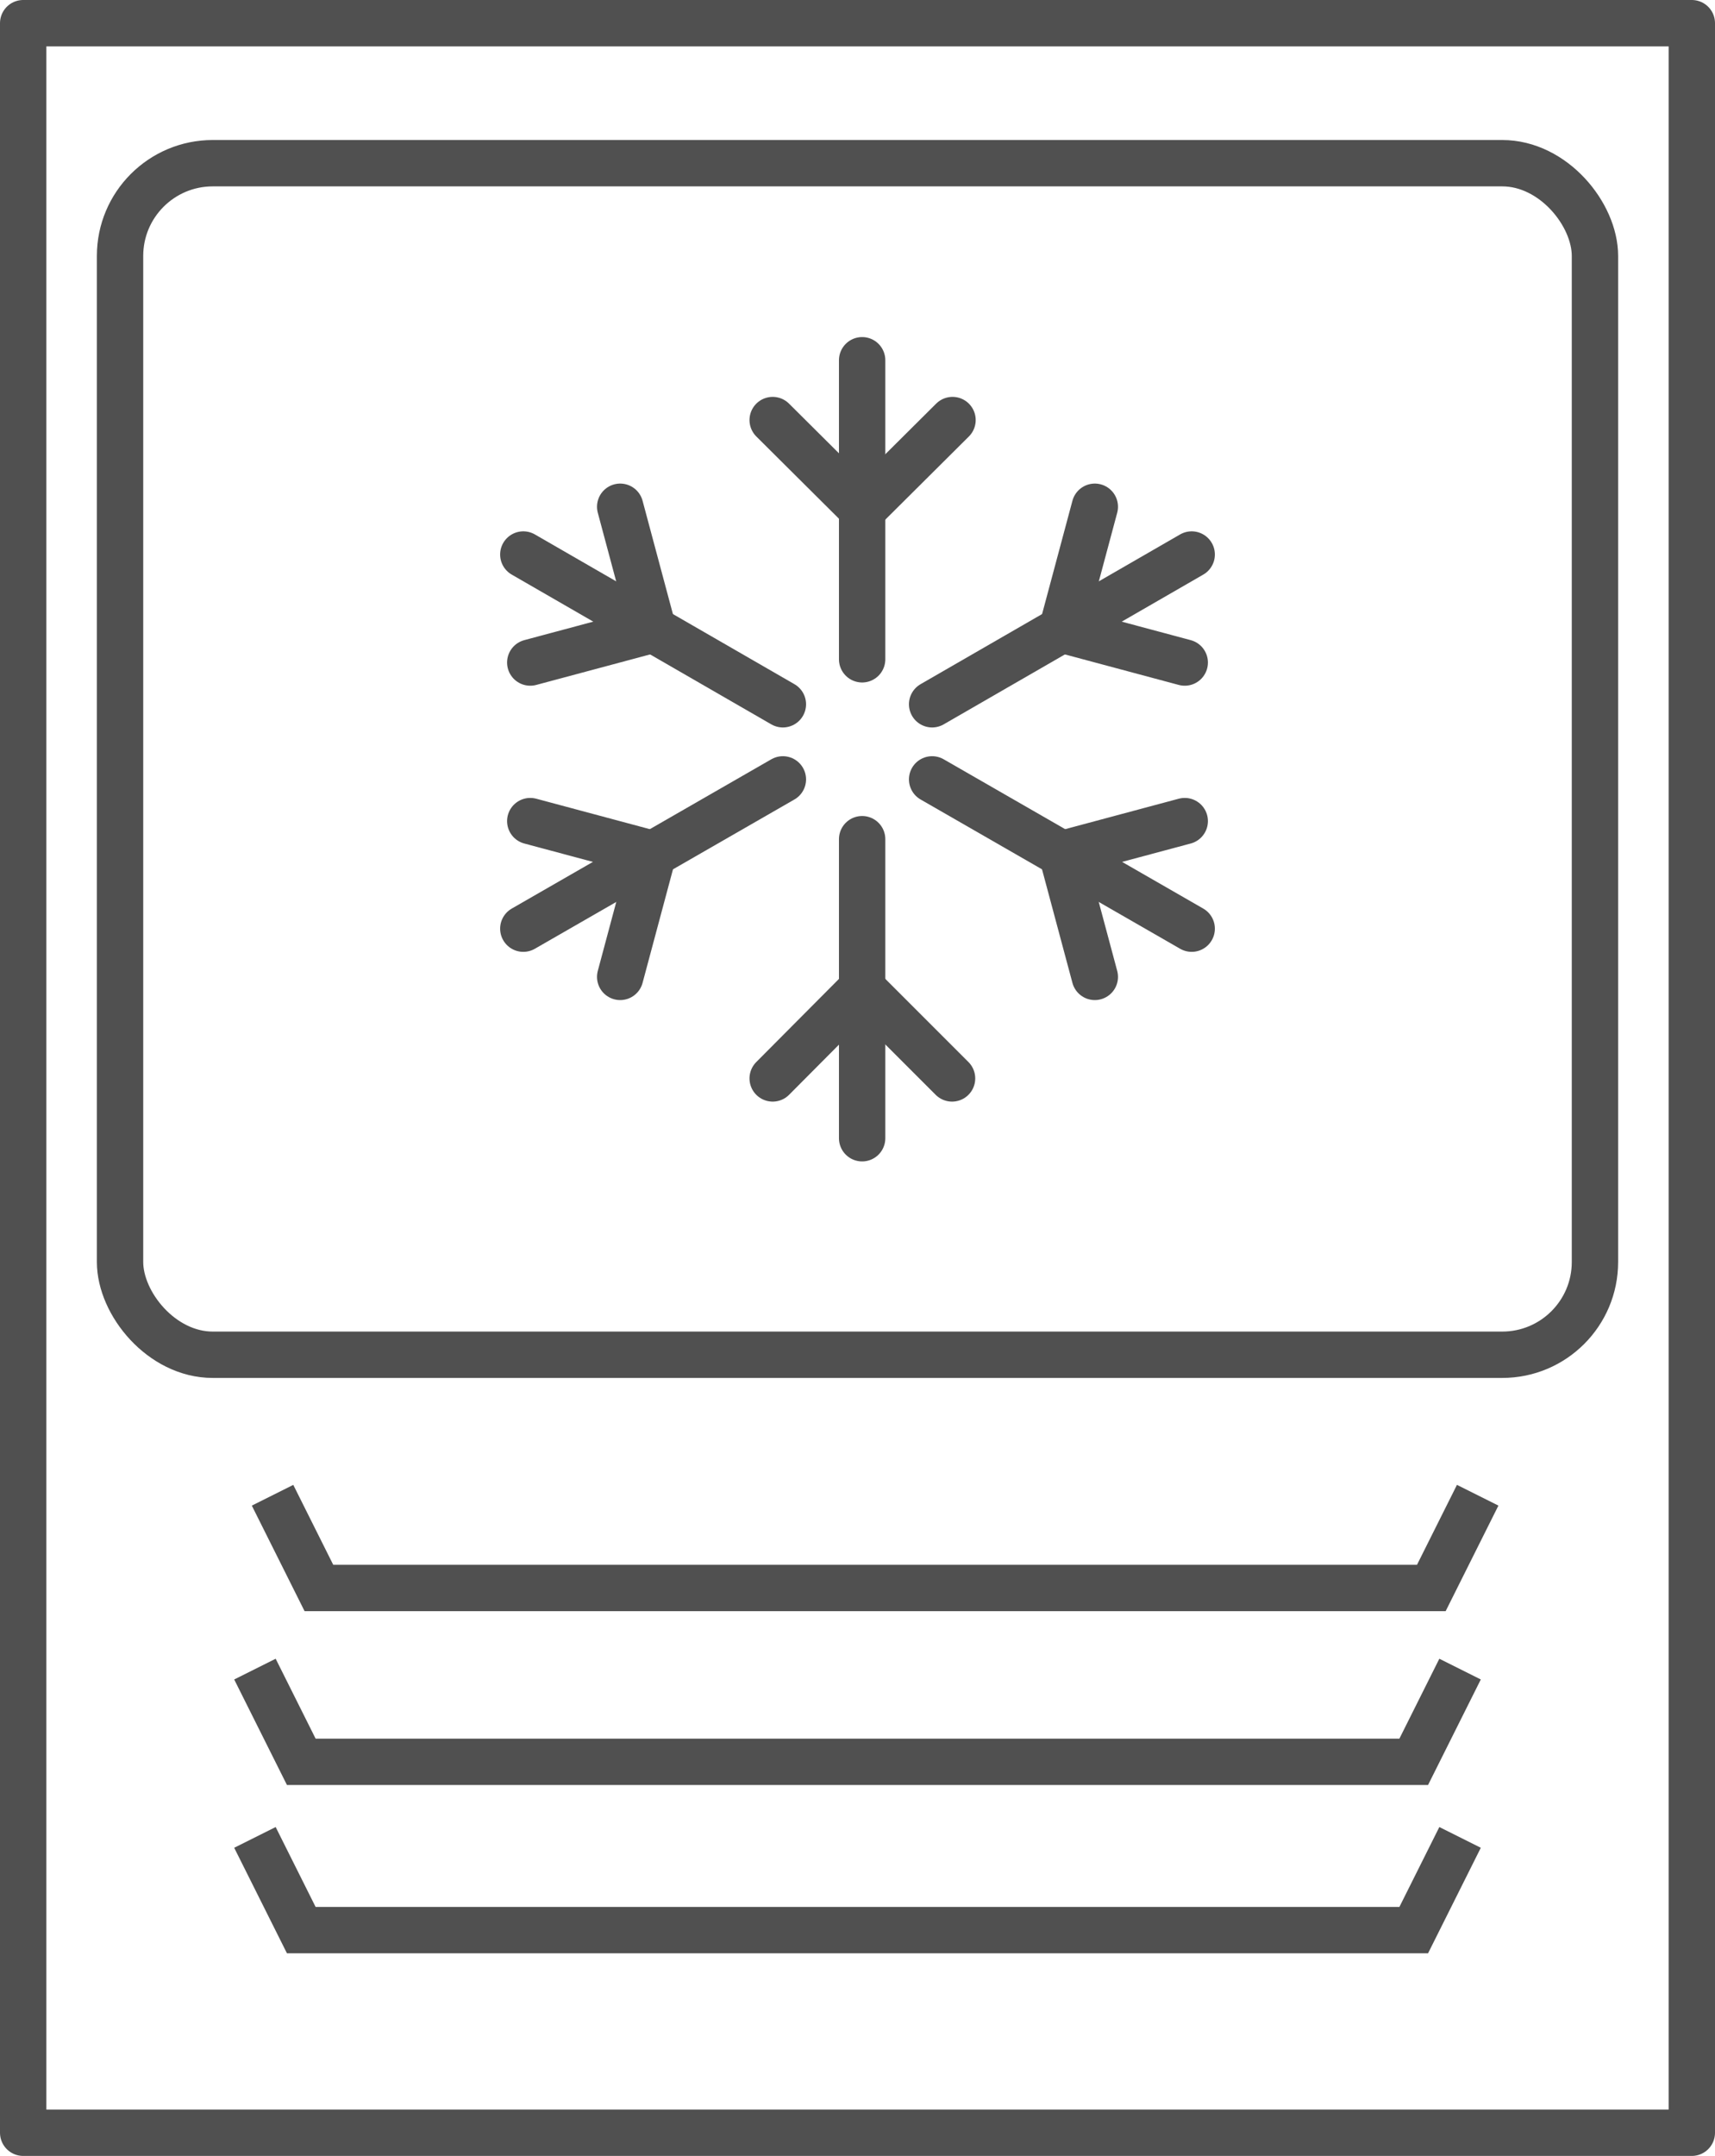 <svg id="icons" xmlns="http://www.w3.org/2000/svg" viewBox="0 0 37 46.5"><title>emb-picto-machineaglacons</title><rect x="0.5" y="0.5" width="36" height="45.5" style="fill:none;stroke:#505050;stroke-linecap:round;stroke-linejoin:round"/><polyline points="5.88 32.25 6.88 34.25 30.88 34.25 31.88 32.25" style="fill:none;stroke:#505050;stroke-miterlimit:10"/><rect x="2.59" y="3.52" width="31.82" height="25.7" rx="2" ry="2" style="fill:none;stroke:#505050;stroke-miterlimit:10"/><polyline points="5.5 36 6.5 38 30.5 38 31.5 36" style="fill:none;stroke:#505050;stroke-miterlimit:10"/><polyline points="5.5 39.63 6.5 41.63 30.5 41.63 31.5 39.63" style="fill:none;stroke:#505050;stroke-miterlimit:10"/><line x1="18.6" y1="14.22" x2="18.6" y2="7.77" style="fill:none;stroke:#505050;stroke-linecap:round;stroke-linejoin:round"/><polyline points="16.67 9.06 18.61 10.99 20.55 9.06" style="fill:none;stroke:#505050;stroke-linecap:round;stroke-linejoin:round"/><line x1="16.89" y1="15.19" x2="11.29" y2="11.96" style="fill:none;stroke:#505050;stroke-linecap:round;stroke-linejoin:round"/><polyline points="11.44 14.29 14.09 13.58 13.38 10.93" style="fill:none;stroke:#505050;stroke-linecap:round;stroke-linejoin:round"/><line x1="20.11" y1="15.19" x2="25.71" y2="11.96" style="fill:none;stroke:#505050;stroke-linecap:round;stroke-linejoin:round"/><polyline points="25.56 14.29 22.91 13.58 23.62 10.93" style="fill:none;stroke:#505050;stroke-linecap:round;stroke-linejoin:round"/><line x1="18.6" y1="18.1" x2="18.6" y2="24.55" style="fill:none;stroke:#505050;stroke-linecap:round;stroke-linejoin:round"/><polyline points="16.67 23.26 18.6 21.32 20.54 23.26" style="fill:none;stroke:#505050;stroke-linecap:round;stroke-linejoin:round"/><line x1="16.89" y1="16.81" x2="11.29" y2="20.03" style="fill:none;stroke:#505050;stroke-linecap:round;stroke-linejoin:round"/><polyline points="11.44 17.71 14.09 18.42 13.38 21.07" style="fill:none;stroke:#505050;stroke-linecap:round;stroke-linejoin:round"/><line x1="20.11" y1="16.81" x2="25.71" y2="20.03" style="fill:none;stroke:#505050;stroke-linecap:round;stroke-linejoin:round"/><polyline points="25.56 17.71 22.91 18.42 23.62 21.07" style="fill:none;stroke:#505050;stroke-linecap:round;stroke-linejoin:round"/></svg>